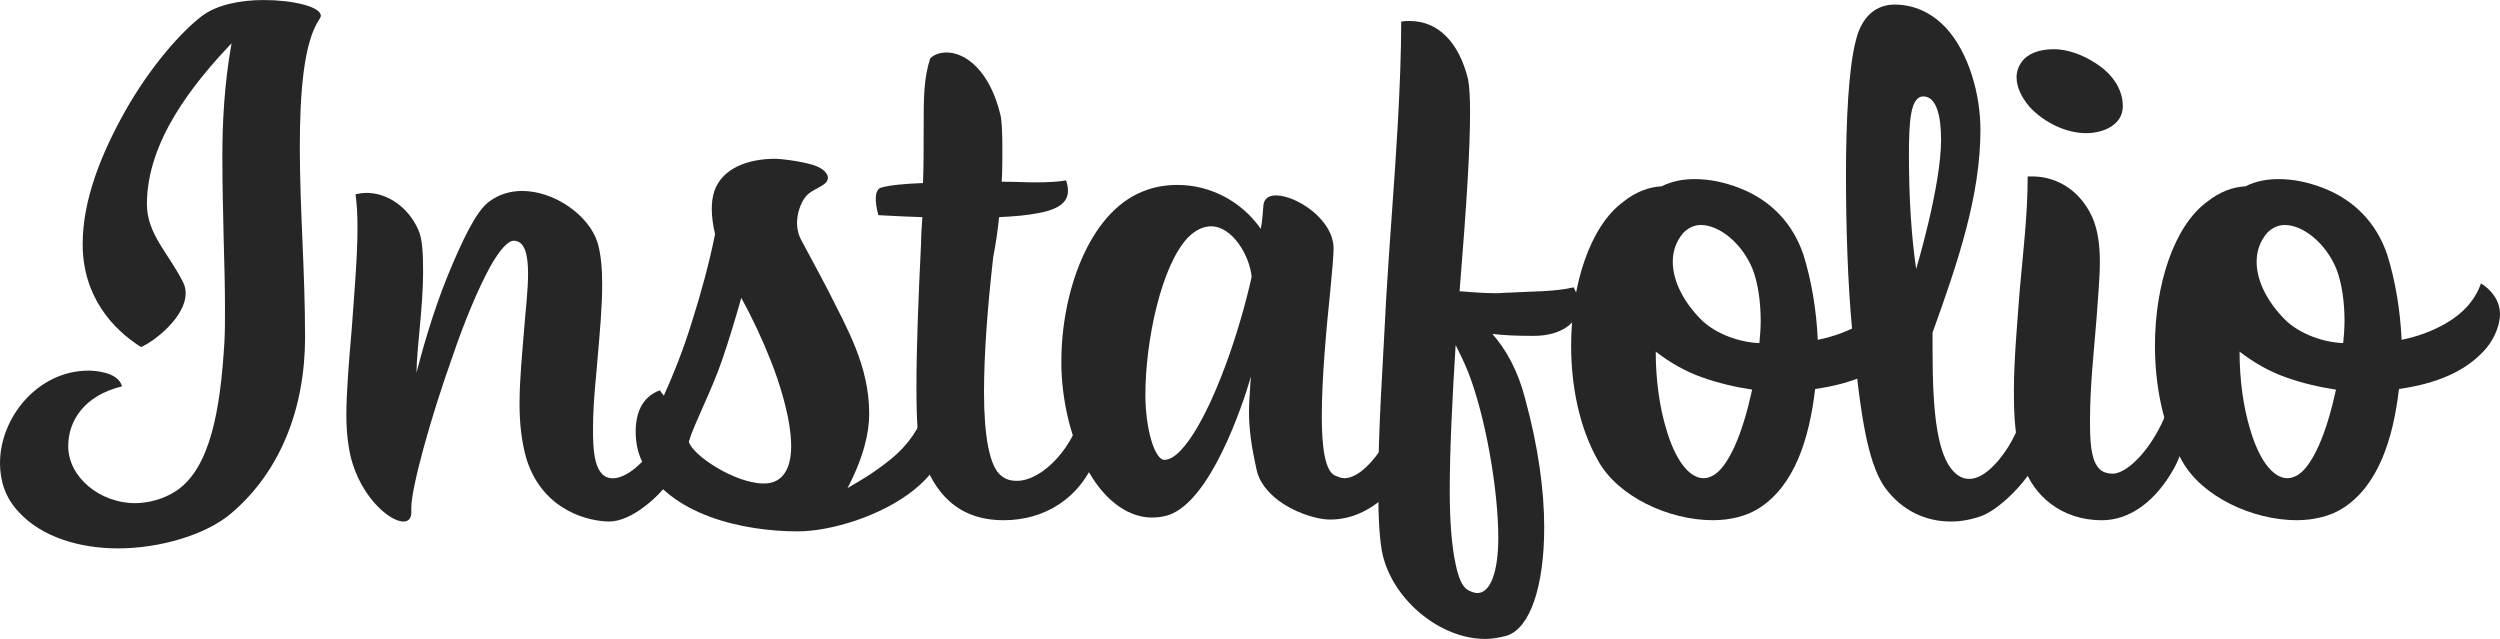 <?xml version="1.0" encoding="UTF-8"?><svg id="Camada_2" xmlns="http://www.w3.org/2000/svg" viewBox="0 0 1005.14 256.89"><defs><style>.cls-1{fill:#262626;}</style></defs><g id="Camada_1-2"><g><path class="cls-1" d="M27.43,179.35c0,12.66,12.92,22.95,26.9,22.95,5.01,0,11.6-1.58,16.62-5.01,13.71-9.23,17.67-32.97,19.25-59.34,.26-3.96,.26-8.97,.26-13.98,0-7.65-.26-18.99-.53-27.96-.26-10.81-.53-22.16-.53-32.97,0-13.98,.79-29.28,3.69-45.63-15.3,16.09-34.02,39.3-34.02,64.62,0,12.13,8.7,19.78,14.51,31.39,.79,1.58,1.06,2.9,1.06,4.48,0,9.5-12.4,19.25-17.94,21.63-11.34-7.12-23.47-20.31-23.47-41.41,0-17.94,7.65-36.66,17.14-53.54,10.29-18.2,22.68-31.91,30.6-37.98,6.07-4.75,15.82-6.59,25.06-6.59,11.6,0,22.95,2.64,22.95,6.33,0,.53-.26,.79-.53,1.32-6.33,9.23-7.91,29.54-7.91,51.69,0,24.79,2.11,49.58,2.11,76.22,0,28.75-10.02,54.07-29.54,70.68-10.02,8.7-28.75,14.24-45.63,14.24-15.3,0-30.59-4.48-39.83-14.51-5.54-5.8-7.65-12.66-7.65-19.78,0-18.46,15.3-37.19,35.61-37.19,1.58,0,11.87,.26,13.45,6.33-15.3,3.69-21.63,13.98-21.63,24Z"/><path class="cls-1" d="M255.57,188.05c6.59-5.54,12.92-15.3,14.24-23.47,3.17,.53,7.38,4.22,7.38,10.81,0,1.58-.53,3.96-1.32,6.07-2.64,7.38-8.7,16.09-16.35,21.89-5.01,3.96-10.29,6.33-14.51,6.33-7.38,0-26.37-3.69-33.23-24.79-2.11-7.12-2.9-14.77-2.9-22.42,0-9.76,1.05-20.04,1.85-30.07,.53-7.12,1.58-15.56,1.58-22.42,0-7.65-1.32-13.19-5.8-13.19-2.37,0-5.8,3.96-9.5,10.55-4.75,8.7-10.29,21.89-15.03,35.87-8.97,25.06-16.62,53.01-16.62,60.93v1.85c0,2.64-1.32,3.69-3.17,3.69-6.07,0-18.99-11.61-21.89-29.54-.79-4.48-1.05-8.97-1.05-13.45,0-8.44,1.05-21.89,2.11-33.76,1.05-14.51,2.37-29.8,2.37-41.14,0-5.54-.26-10.02-.79-13.71,1.32-.26,2.9-.53,4.48-.53,7.91,0,16.62,5.28,20.84,15.03,1.58,3.43,1.85,9.76,1.85,16.62,0,14.51-2.64,31.39-2.64,40.62,0-.26,.26-.53,.26-1.05,1.32-5.01,5.8-22.16,12.4-38.24,5.54-13.45,11.34-25.85,16.62-29.54,3.96-2.9,8.44-4.22,13.19-4.22,12.92,0,26.9,9.76,30.33,20.84,1.32,4.48,1.85,10.29,1.85,16.62,0,9.5-1.05,20.31-1.85,29.8-.26,4.48-1.85,17.14-1.85,28.22,0,8.44,.26,20.04,7.91,20.04,2.9,0,6.07-1.58,9.23-4.22Z"/><path class="cls-1" d="M311.75,63.83c1.85,0,9.23,.79,14.77,2.37,3.69,1.05,6.33,3.17,6.33,5.28,0,3.43-6.33,4.22-8.97,7.65-2.11,2.64-3.43,6.86-3.43,10.55,0,2.37,.53,4.75,1.85,7.12,4.75,8.7,10.55,19.78,10.55,19.78,7.91,15.83,16.62,30.59,16.62,49.85,0,7.38-2.11,17.14-8.7,29.8,5.8-3.43,9.76-5.54,17.41-11.61,7.12-5.8,11.34-12.4,14.24-20.04,2.9,1.06,7.39,3.17,7.39,10.55,0,9.5-5.54,16.35-12.4,21.89-13.19,10.55-33.5,16.62-46.68,16.62-21.63,0-51.69-6.33-62.51-27.96-1.85-3.69-2.64-7.91-2.64-12.13,0-7.12,2.37-13.98,9.76-16.62,.26,.53,.79,1.32,1.58,2.11,3.69-8.18,7.65-17.94,11.08-29.01,3.69-11.6,7.12-24,9.5-35.87-.79-3.43-1.32-6.86-1.32-10.02,0-2.64,.26-5.01,1.05-7.38,3.17-8.97,13.19-12.92,24.53-12.92Zm-34.81,113.68c1.32,5.54,18.73,16.88,30.07,16.88,1.85,0,3.43-.26,5.01-1.05,4.48-2.37,6.07-7.65,6.07-13.98,0-11.34-5.01-26.38-8.18-34.29-3.43-8.7-7.38-17.14-11.87-25.32-2.37,8.44-5.01,17.14-7.91,25.58-4.22,12.13-10.81,24.53-13.19,32.18Z"/><path class="cls-1" d="M370.83,183.83c-1.85-5.28-2.37-14.77-2.37-28.22,0-15.83,.79-36.4,1.85-57.5,0-2.9,.26-7.39,.53-10.81-9.23-.26-16.35-.79-17.67-.79,0,0-1.06-3.43-1.06-6.59,0-2.11,.53-3.96,2.11-4.48,3.69-1.05,9.76-1.58,16.88-1.85,.26-7.12,.26-12.92,.26-21.63,0-12.66,0-20.31,2.64-28.49,1.58-1.58,3.96-2.37,6.59-2.37,7.65,0,17.41,7.38,21.63,25.06,.53,2.11,.79,6.86,.79,13.98,0,3.96,0,8.18-.26,12.92,5.01,0,9.5,.26,13.71,.26,5.01,0,9.23-.26,12.13-.79,.53,1.32,.79,2.9,.79,4.22,0,4.22-3.17,7.38-12.13,8.97-3.96,.79-9.49,1.32-15.56,1.58-.53,5.28-1.32,10.81-2.37,16.09-2.37,21.1-3.69,39.3-3.69,54.33,0,17.14,2.11,29.8,6.86,33.5,1.85,1.58,3.96,2.11,6.33,2.11,10.55,0,23.74-14.24,26.38-29.54,2.9,.26,7.38,3.69,7.38,11.08,0,2.11-.26,4.75-1.58,8.18-6.59,17.67-21.36,26.11-37.45,26.11-18.99,0-27.96-11.6-32.7-25.32Z"/><path class="cls-1" d="M540.42,192.27c9.5,0,20.31-18.73,22.68-27.69,2.9,.79,6.59,4.22,6.59,11.08,0,1.85-.26,3.69-.79,5.8-4.48,13.19-17.67,27.43-34.02,27.43-6.33,0-15.3-3.43-20.84-7.65-4.22-3.17-7.65-7.38-8.7-11.87-2.37-10.55-3.17-17.14-3.17-23.74,0-3.43,.26-6.86,.53-11.08,0-1.05,.26-2.11,.26-3.17-3.69,12.66-16.35,49.85-32.97,55.65-2.37,.79-4.75,1.05-6.86,1.05-8.97,0-17.67-6.07-24-16.09-7.12-11.08-11.87-27.17-12.4-44.05v-2.9c0-26.9,10.81-59.34,32.7-68.05,4.48-1.85,9.23-2.64,13.98-2.64,12.92,0,25.58,6.33,33.5,17.67,.53-2.9,.79-5.54,1.05-9.5,.26-2.64,2.11-3.96,5.01-3.96,8.18,0,22.95,9.5,23.21,21.1,0,2.64-.53,9.23-1.32,17.14-1.58,15.03-3.43,35.34-3.43,50.64,0,12.4,1.32,21.89,5.27,23.74,1.32,.53,2.37,1.05,3.69,1.05Zm-58.82-20.84c8.44-14.51,16.88-38.77,21.63-60.13-.79-8.44-7.65-20.31-16.35-20.31-2.9,0-6.07,1.32-9.23,4.48-10.81,11.34-17.14,41.67-17.14,63.3,0,13.45,3.69,26.11,7.65,26.11s8.7-5.27,13.45-13.45Z"/><path class="cls-1" d="M562.04,48.79c.79-14.24,1.32-27.96,1.32-40.09,1.32-.26,2.37-.26,3.43-.26,11.34,0,19.78,8.44,23.47,23.47,.53,2.64,.79,7.65,.79,13.19,0,14.77-1.32,36.4-4.22,72,4.48,.26,8.7,.79,14.51,.79,1.85,0,3.96-.26,6.07-.26,8.7-.53,17.41-.26,25.32-2.11,1.32,2.64,2.11,5.27,2.11,7.12,0,7.12-7.12,12.4-18.2,12.4-7.91,0-12.13-.26-16.62-.79,5.54,6.33,10.29,14.77,13.19,26.11,5.28,19.25,7.65,36.92,7.65,51.69,0,24-5.8,40.62-15.03,43.52-2.9,.79-5.8,1.32-8.7,1.32-17.93,0-36.66-15.3-41.14-33.5-1.32-5.54-1.85-14.77-1.85-27.43,0-24.79,1.85-48.53,3.17-75.7,1.32-22.68,3.43-48,4.75-71.48Zm23.21,89.94c-1.32,21.1-2.37,41.94-2.37,58.82,0,11.87,.79,22.16,2.37,29.28,1.05,5.27,2.64,8.97,4.75,10.29,1.32,.79,2.9,1.32,3.96,1.32,5.54,0,8.44-9.23,8.44-22.15,0-19.78-5.28-49.32-12.13-66.73-1.58-3.96-3.43-7.65-5.01-10.81Z"/><path class="cls-1" d="M729.79,156.4c-2.37,20.31-8.44,39.03-22.68,48-5.01,3.17-11.6,4.75-18.46,4.75-17.67,0-38.24-9.49-46.16-24-7.65-13.45-10.81-30.33-10.81-46.16,0-24.53,7.65-48,20.84-57.76,5.28-4.22,10.55-6.07,15.56-6.33,4.22-2.11,8.7-2.9,13.45-2.9,5.8,0,11.87,1.32,17.41,3.43,13.19,5.01,21.89,14.51,26.11,26.9,3.16,10.02,5.27,22.15,5.8,34.29,6.59-1.32,12.92-3.69,18.2-6.86,6.33-3.69,11.34-8.97,13.71-15.83,3.43,2.11,7.65,6.33,7.65,12.4,0,3.43-1.58,8.97-5.54,13.71-7.91,9.23-20.04,14.24-35.08,16.35Zm-59.87,16.09c3.43,11.87,8.97,19.78,15.03,19.78,1.05,0,2.11-.26,3.17-.79,3.17-1.32,6.33-5.54,9.23-11.87s5.28-14.51,7.12-22.95c-6.86-1.05-13.71-2.64-20.31-5.01-6.59-2.37-12.66-5.8-18.46-10.29,0,11.61,1.58,22.42,4.22,31.12Zm37.45-34.55c.26-2.64,.53-5.8,.53-8.97,0-7.39-1.05-15.03-3.17-20.57-4.22-10.55-13.45-17.94-20.84-17.94-2.64,0-5.01,1.06-7.12,3.17-2.9,3.43-4.22,7.38-4.22,11.61,0,7.91,4.48,16.35,11.6,23.47,6.07,5.8,15.56,8.97,23.21,9.23Z"/><path class="cls-1" d="M742.18,70.95c0-22.16,1.05-43.52,3.96-54.6,2.37-10.02,8.44-14.51,15.56-14.51,8.44,0,15.3,3.69,20.57,9.23,9.5,10.29,13.98,27.17,13.98,41.14,0,26.38-8.97,53.01-19.25,81.5v6.59c0,25.06,1.58,45.63,10.81,51.17,1.32,.79,2.64,1.06,3.96,1.06,4.22,0,8.44-3.43,12.13-7.91,5.01-6.07,8.7-14.24,9.76-20.04,2.9,.53,7.12,5.28,7.12,12.66,0,4.48-1.32,7.38-3.17,10.55-5.01,8.44-14.51,17.14-20.57,19.52-4.22,1.58-8.44,2.37-12.66,2.37-10.02,0-19.52-4.22-26.37-13.45-7.91-10.81-10.55-34.55-13.45-64.88-1.58-16.88-2.37-39.56-2.37-60.4Zm38.24-14.77c0-9.5-1.85-17.41-7.12-17.41s-5.8,10.29-5.8,23.74c0,17.67,1.05,32.97,2.9,45.63,0,0,10.02-33.23,10.02-51.96Z"/><path class="cls-1" d="M809.7,157.19c0-12.66,1.32-26.64,2.37-40.88,1.32-14.77,3.17-30.07,3.17-45.36h2.11c7.38,0,17.93,3.69,23.74,16.09,2.37,5.28,3.17,11.34,3.17,18.2s-.79,14.51-1.32,22.68c-1.05,13.45-2.64,26.9-2.64,41.15,0,7.91,.26,15.03,3.17,18.73,1.32,1.85,3.43,2.64,6.07,2.64s6.33-2.37,8.97-5.01c6.86-6.33,12.13-17.41,12.92-21.1,3.17,0,7.12,4.48,7.12,8.97,0,4.22-1.85,10.29-4.48,15.03-7.38,13.19-17.67,20.84-29.01,20.84-16.35,0-27.43-10.02-31.39-21.63-3.69-11.08-3.96-20.31-3.96-30.33Zm32.71-131.87c6.33,3.96,11.08,10.02,11.08,17.41s-7.65,10.81-14.77,10.81c-7.91,0-16.88-4.22-22.68-10.55-3.43-3.96-5.27-8.18-5.27-11.87,0-2.37,.79-4.48,2.11-6.33,2.37-3.17,6.86-5.01,12.92-5.01,5.28,0,11.34,2.11,16.62,5.54Z"/><path class="cls-1" d="M964.52,156.4c-2.37,20.31-8.44,39.03-22.68,48-5.01,3.17-11.6,4.75-18.46,4.75-17.67,0-38.24-9.49-46.16-24-7.65-13.45-10.81-30.33-10.81-46.16,0-24.53,7.65-48,20.84-57.76,5.28-4.22,10.55-6.07,15.56-6.33,4.22-2.11,8.7-2.9,13.45-2.9,5.8,0,11.87,1.32,17.41,3.43,13.19,5.01,21.89,14.51,26.11,26.9,3.16,10.02,5.27,22.15,5.8,34.29,6.59-1.32,12.92-3.69,18.2-6.86,6.33-3.69,11.34-8.97,13.71-15.83,3.43,2.11,7.65,6.33,7.65,12.4,0,3.43-1.58,8.97-5.54,13.71-7.91,9.23-20.04,14.24-35.08,16.35Zm-59.87,16.09c3.43,11.87,8.97,19.78,15.03,19.78,1.05,0,2.11-.26,3.17-.79,3.17-1.32,6.33-5.54,9.23-11.87s5.28-14.51,7.12-22.95c-6.86-1.05-13.71-2.64-20.31-5.01-6.59-2.37-12.66-5.8-18.46-10.29,0,11.61,1.58,22.42,4.22,31.12Zm37.45-34.55c.26-2.64,.53-5.8,.53-8.97,0-7.39-1.05-15.03-3.16-20.57-4.22-10.55-13.45-17.94-20.84-17.94-2.64,0-5.01,1.06-7.12,3.17-2.9,3.43-4.22,7.38-4.22,11.61,0,7.91,4.48,16.35,11.6,23.47,6.07,5.8,15.56,8.97,23.21,9.23Z"/></g></g></svg>